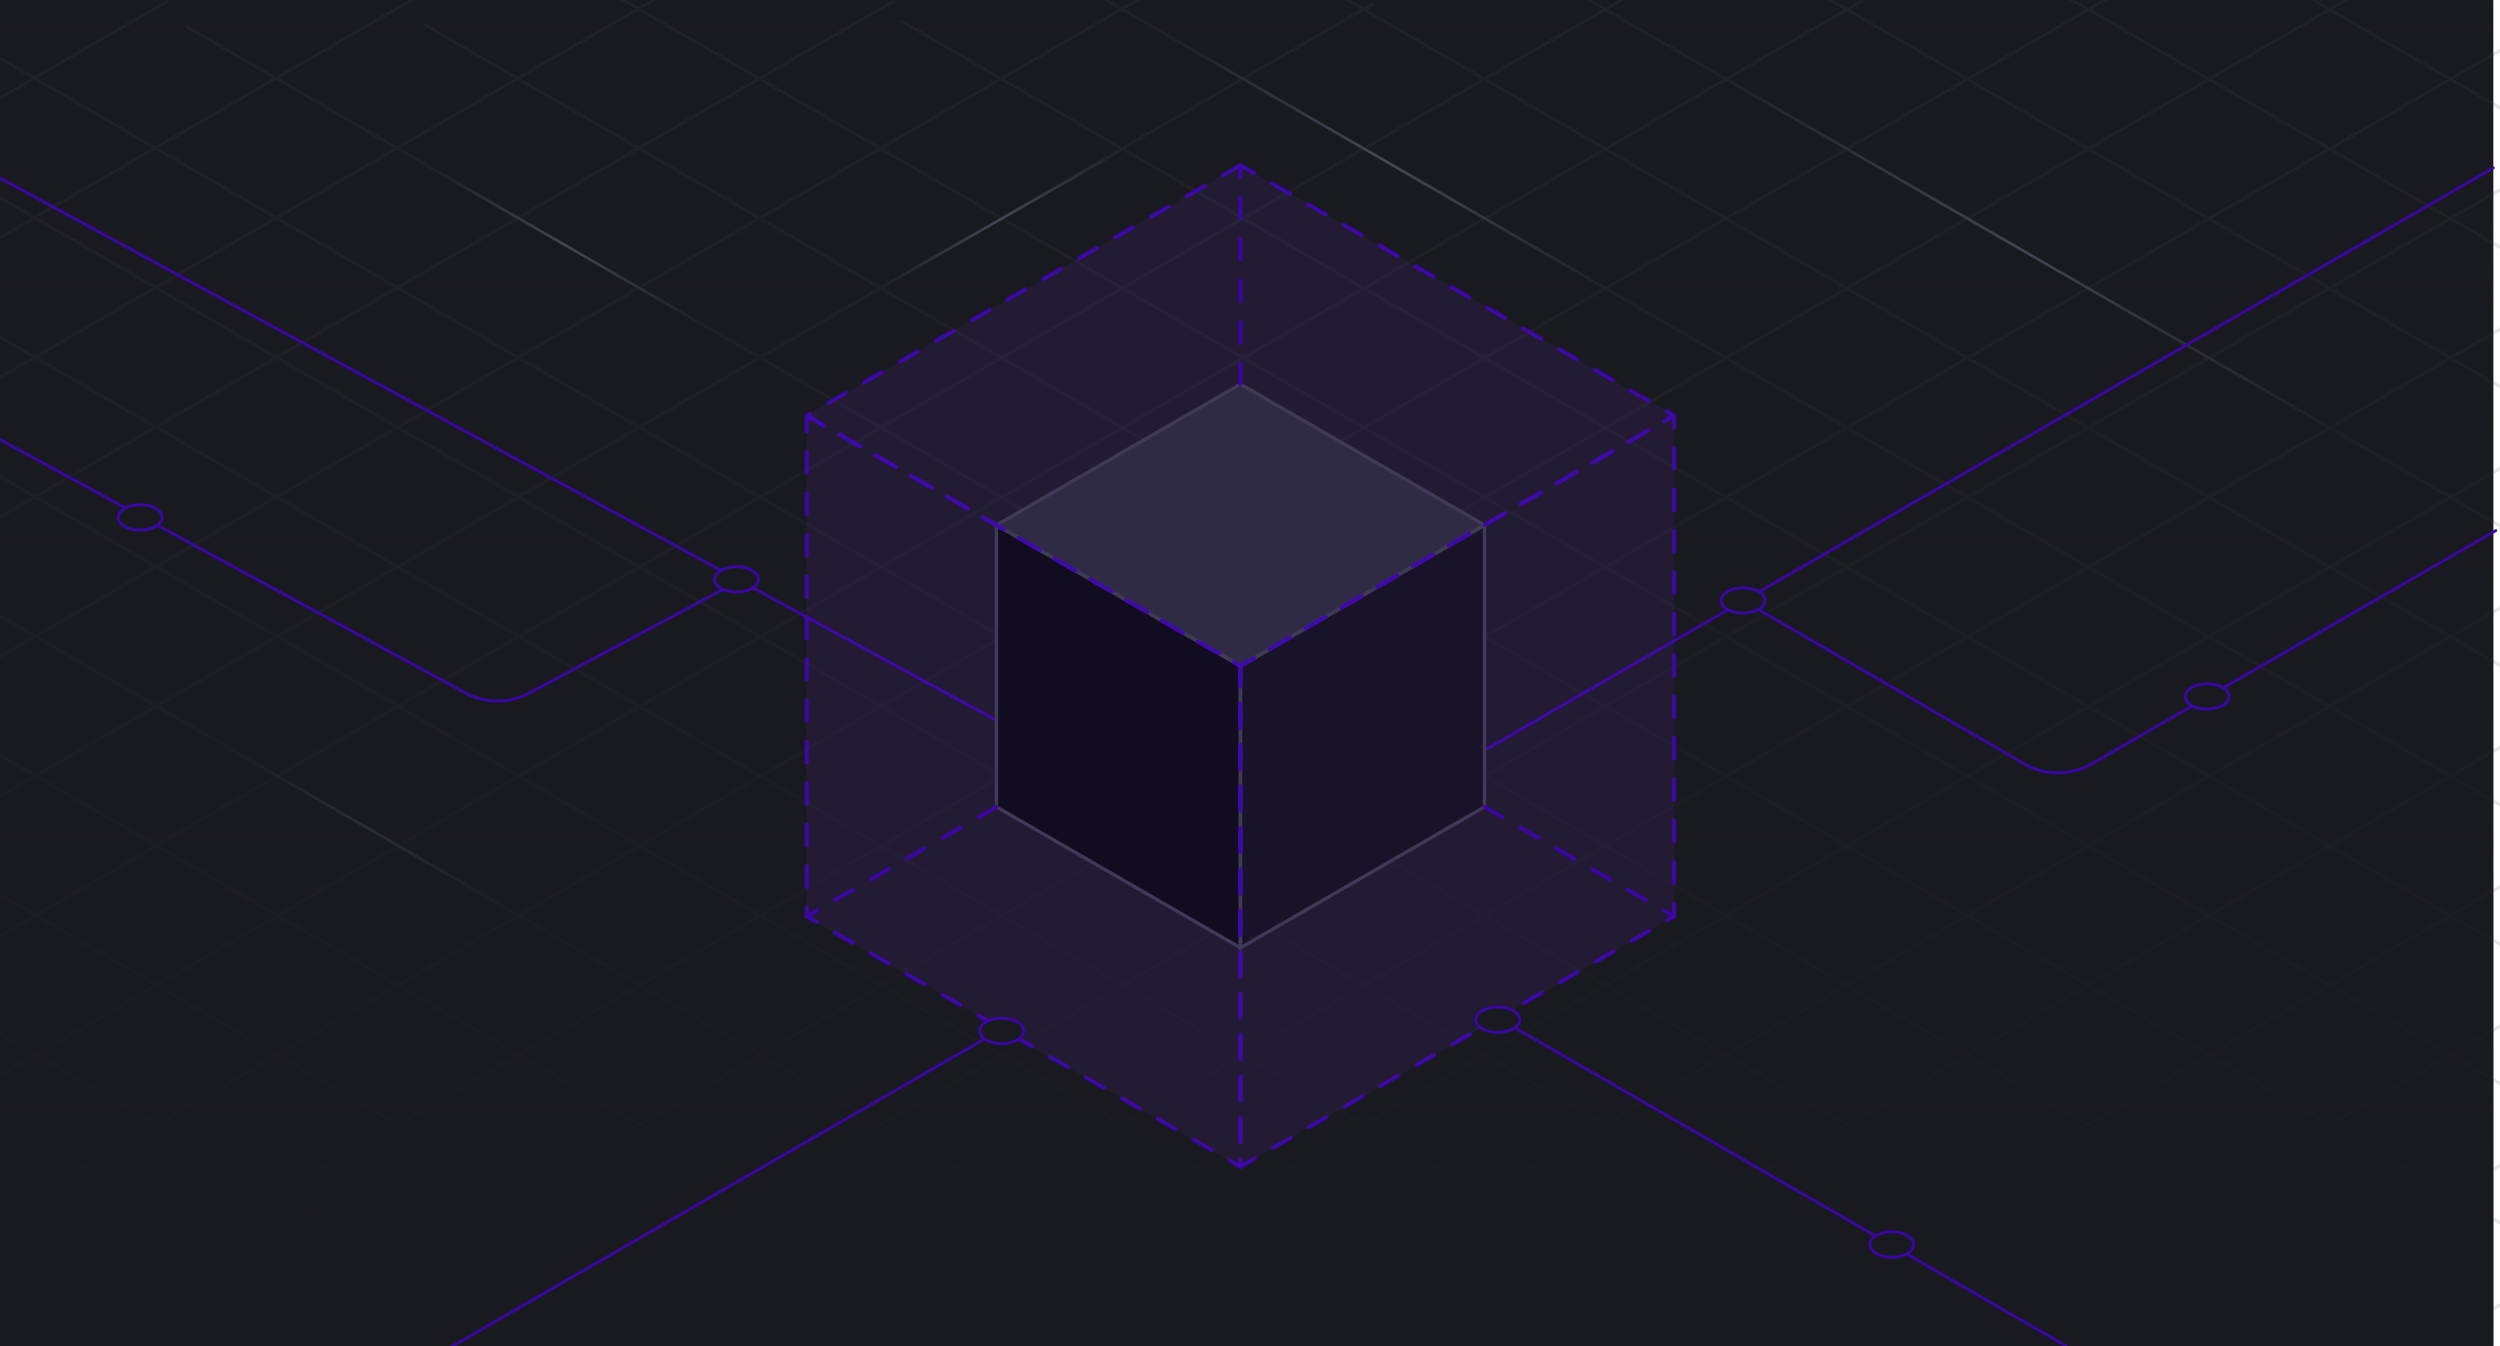 <?xml version="1.0" encoding="UTF-8"?>
<svg xmlns="http://www.w3.org/2000/svg" xmlns:xlink="http://www.w3.org/1999/xlink" viewBox="0 0 482.93 260">
  <defs>
    <style>
      .cls-1, .cls-2, .cls-3 {
        fill: #191a1f;
      }

      .cls-1, .cls-4, .cls-5, .cls-6, .cls-7, .cls-8, .cls-9, .cls-10, .cls-3 {
        stroke-linecap: round;
      }

      .cls-1, .cls-8 {
        stroke-dasharray: 4;
        stroke-width: .75px;
      }

      .cls-1, .cls-8, .cls-10, .cls-3 {
        stroke: #3b05a7;
        stroke-linejoin: round;
      }

      .cls-11 {
        fill: url(#linear-gradient-6);
      }

      .cls-12 {
        stroke: #3a3c47;
        stroke-width: .65px;
      }

      .cls-12, .cls-4, .cls-5, .cls-6, .cls-7, .cls-8, .cls-9, .cls-10, .cls-13 {
        fill: none;
      }

      .cls-12, .cls-4, .cls-5, .cls-6, .cls-7, .cls-9, .cls-13 {
        stroke-miterlimit: 10;
      }

      .cls-14 {
        fill: #6c2cec;
      }

      .cls-15 {
        fill: #292b33;
      }

      .cls-4 {
        stroke: url(#linear-gradient-2);
      }

      .cls-4, .cls-5, .cls-6, .cls-7, .cls-9 {
        stroke-width: .5px;
      }

      .cls-5 {
        stroke: url(#linear-gradient-4);
      }

      .cls-6 {
        stroke: url(#linear-gradient-3);
      }

      .cls-7 {
        stroke: url(#linear-gradient-5);
      }

      .cls-9 {
        stroke: url(#linear-gradient);
      }

      .cls-10, .cls-3 {
        stroke-width: .55px;
      }

      .cls-16 {
        fill: #101114;
      }

      .cls-17 {
        opacity: .1;
      }

      .cls-18 {
        opacity: .15;
      }

      .cls-19 {
        fill: #08090a;
      }

      .cls-13 {
        stroke: #4b4e5c;
        stroke-width: .62px;
      }
    </style>
    <linearGradient id="linear-gradient" x1="85.15" y1="47.89" x2="135.07" y2="47.89" gradientUnits="userSpaceOnUse">
      <stop offset="0" stop-color="#4b4e5c" stop-opacity="0"/>
      <stop offset=".48" stop-color="#4b4e5c"/>
      <stop offset="1" stop-color="#4b4e5c" stop-opacity="0"/>
    </linearGradient>
    <linearGradient id="linear-gradient-2" x1="47.81" y1="160.98" x2="97.73" y2="160.98" xlink:href="#linear-gradient"/>
    <linearGradient id="linear-gradient-3" x1="334.87" y1="49.55" x2="450.66" y2="49.55" xlink:href="#linear-gradient"/>
    <linearGradient id="linear-gradient-4" x1="229.31" y1="32.8" x2="311.75" y2="32.8" xlink:href="#linear-gradient"/>
    <linearGradient id="linear-gradient-5" x1="169.82" y1="42.15" x2="217.47" y2="42.15" xlink:href="#linear-gradient"/>
    <linearGradient id="linear-gradient-6" x1="240.64" y1="0" x2="240.64" y2="260" gradientUnits="userSpaceOnUse">
      <stop offset="0" stop-color="#191a1f" stop-opacity="0"/>
      <stop offset="1" stop-color="#191a1f"/>
    </linearGradient>
  </defs>
  <g id="Background">
    <rect class="cls-2" x="-.36" y="0" width="482" height="260"/>
  </g>
  <g id="Layer_13" data-name="Layer 13">
    <g class="cls-18">
      <line class="cls-13" x1="-8.13" y1="168.13" x2="174.01" y2="273.28"/>
      <line class="cls-13" x1="-7.34" y1="195.51" x2="129.77" y2="274.67"/>
      <line class="cls-13" x1="-7.42" y1="222.39" x2="83.06" y2="274.63"/>
      <line class="cls-13" x1="-4.97" y1="250.73" x2="35.92" y2="274.33"/>
      <line class="cls-13" x1="-11.14" y1="139.46" x2="221.15" y2="273.58"/>
      <line class="cls-13" x1="-5.62" y1="115.73" x2="271.2" y2="275.55"/>
      <line class="cls-13" x1="-4.5" y1="89.45" x2="318.77" y2="276.09"/>
      <line class="cls-13" x1="-7.42" y1="60.84" x2="365.91" y2="276.38"/>
      <line class="cls-13" x1="-7.42" y1="33.91" x2="413.06" y2="276.67"/>
      <line class="cls-13" x1="-6.38" y1="7.58" x2="459.35" y2="276.47"/>
      <line class="cls-13" x1="35.92" y1="5.08" x2="485.12" y2="264.42"/>
      <line class="cls-13" x1="81.88" y1="4.69" x2="485.28" y2="237.59"/>
      <line class="cls-13" x1="115.23" y1="-2.98" x2="485.69" y2="210.9"/>
      <line class="cls-13" x1="174.01" y1="4.03" x2="486.82" y2="184.63"/>
      <line class="cls-13" x1="213.12" y1="-.32" x2="486.32" y2="157.41"/>
      <line class="cls-13" x1="259.3" y1="-.58" x2="485.64" y2="130.1"/>
      <line class="cls-13" x1="298.71" y1="-4.75" x2="487.36" y2="104.16"/>
      <line class="cls-13" x1="349.37" y1="-2.43" x2="484.82" y2="75.77"/>
      <line class="cls-13" x1="399.74" y1="-.28" x2="485.83" y2="49.43"/>
      <line class="cls-13" x1="445.62" y1="-.72" x2="486.49" y2="22.88"/>
      <line class="cls-13" x1="485.96" y1="223.41" x2="394.18" y2="276.4"/>
      <line class="cls-13" x1="486.53" y1="196.16" x2="344.82" y2="277.97"/>
      <line class="cls-13" x1="485.04" y1="250.87" x2="443.66" y2="274.76"/>
      <line class="cls-13" x1="486.91" y1="169.01" x2="302.23" y2="275.64"/>
      <line class="cls-13" x1="486.86" y1="142.12" x2="256.8" y2="274.94"/>
      <line class="cls-13" x1="486.45" y1="115.43" x2="212.33" y2="273.69"/>
      <line class="cls-13" x1="485.62" y1="88.98" x2="163.91" y2="274.72"/>
      <line class="cls-13" x1="485.52" y1="62.12" x2="118.28" y2="274.14"/>
      <line class="cls-13" x1="486.68" y1="34.51" x2="70.98" y2="274.52"/>
      <line class="cls-13" x1="491.04" y1="5.08" x2="25.5" y2="273.85"/>
      <line class="cls-13" x1="454.74" y1="-.9" x2="-4.5" y2="264.25"/>
      <line class="cls-13" x1="410.68" y1="-2.38" x2="-7.42" y2="239.01"/>
      <line class="cls-13" x1="363.76" y1="-2.21" x2="-9.19" y2="213.11"/>
      <line class="cls-13" x1="325.87" y1="-7.32" x2="-7.87" y2="185.36"/>
      <line class="cls-13" x1="265.14" y1=".76" x2="-7.69" y2="158.28"/>
      <line class="cls-13" x1="234.88" y1="-8.75" x2="-12.63" y2="134.15"/>
      <line class="cls-13" x1="181.89" y1="-5.14" x2="-12.22" y2="106.93"/>
      <line class="cls-13" x1="134.28" y1="-4.64" x2="-11.59" y2="79.58"/>
      <line class="cls-13" x1="83.06" y1="-2.05" x2="-11.43" y2="52.5"/>
      <line class="cls-13" x1="32.5" y1=".14" x2="-9.72" y2="24.52"/>
    </g>
  </g>
  <g id="Layer_15" data-name="Layer 15">
    <line class="cls-9" x1="85.4" y1="33.63" x2="134.82" y2="62.16"/>
    <line class="cls-4" x1="48.06" y1="146.72" x2="97.48" y2="175.25"/>
    <line class="cls-6" x1="335.12" y1="16.27" x2="450.41" y2="82.83"/>
    <line class="cls-5" x1="229.56" y1="9.14" x2="311.5" y2="56.45"/>
    <line class="cls-7" x1="170.07" y1="55.61" x2="217.22" y2="28.7"/>
  </g>
  <g id="Layer_14" data-name="Layer 14">
    <rect class="cls-11" x="-.36" width="482" height="260"/>
  </g>
  <g id="The_Cubes" data-name="The Cubes">
    <line class="cls-3" x1="283.14" y1="147.03" x2="481.64" y2="32.43"/>
    <line class="cls-3" x1="192.48" y1="139.16" x2="-.36" y2="34.2"/>
    <path class="cls-10" d="M-.36,84.72l90.25,49.13c3.85,2.09,8.49,2.11,12.35.04l39.87-21.35"/>
    <g>
      <polygon class="cls-16" points="239.62 128.65 239.62 183.09 286.76 155.87 286.76 101.43 239.62 128.65"/>
      <polygon class="cls-19" points="192.48 101.43 239.62 128.65 239.62 183.09 192.48 155.87 192.48 101.43"/>
      <polygon class="cls-15" points="239.62 74.21 192.48 101.43 239.62 128.65 286.76 101.43 239.62 74.21"/>
    </g>
    <g>
      <polygon class="cls-12" points="239.62 128.65 239.62 183.09 286.76 155.87 286.76 101.43 239.62 128.65"/>
      <polygon class="cls-12" points="192.48 101.43 239.62 128.65 239.62 183.09 192.48 155.87 192.48 101.43"/>
      <polygon class="cls-12" points="239.62 74.21 192.48 101.43 239.62 128.65 286.76 101.43 239.62 74.21"/>
    </g>
    <g>
      <polygon class="cls-8" points="239.62 128.65 239.62 225.41 323.42 177.03 323.42 80.27 239.62 128.65"/>
      <polygon class="cls-8" points="155.82 80.27 239.62 128.65 239.62 225.41 155.82 177.03 155.82 80.27"/>
      <polygon class="cls-8" points="239.62 31.89 155.82 80.27 239.62 128.65 323.42 80.27 239.62 31.89"/>
    </g>
    <g class="cls-17">
      <polygon class="cls-14" points="239.62 128.65 239.62 225.41 323.42 177.03 323.42 80.27 239.62 128.65"/>
      <polygon class="cls-14" points="155.82 80.27 239.62 128.65 239.62 225.41 155.82 177.03 155.82 80.27"/>
      <polygon class="cls-14" points="239.62 31.89 155.82 80.27 239.62 128.65 323.42 80.27 239.62 31.89"/>
    </g>
    <line class="cls-1" x1="239.62" y1="74.21" x2="239.62" y2="31.89"/>
    <line class="cls-1" x1="192.48" y1="155.87" x2="155.82" y2="177.03"/>
    <line class="cls-1" x1="286.76" y1="155.87" x2="323.42" y2="177.03"/>
    <path class="cls-10" d="M336.69,116.01l54.32,31.54c4.03,2.34,9,2.34,13.03.02l78.08-45.08"/>
  </g>
  <g id="Tests">
    <path class="cls-3" d="M196.47,197.41c1.66.96,1.67,2.51.02,3.47s-4.33.96-5.99,0-1.67-2.51-.02-3.47,4.33-.96,5.99,0Z"/>
    <line class="cls-3" x1="190.09" y1="200.75" x2="86.63" y2="260.49"/>
    <path class="cls-3" d="M286.35,195.25c-1.66.96-1.67,2.51-.02,3.47s4.33.96,5.99,0,1.67-2.51.02-3.47-4.33-.96-5.99,0Z"/>
    <path class="cls-3" d="M333.71,114.26c-1.66.96-1.67,2.51-.02,3.47s4.33.96,5.99,0,1.67-2.51.02-3.47-4.33-.96-5.99,0Z"/>
    <path class="cls-3" d="M139.28,110.19c-1.66.96-1.67,2.51-.02,3.47s4.33.96,5.99,0,1.67-2.51.02-3.47-4.33-.96-5.99,0Z"/>
    <path class="cls-3" d="M24.09,98.22c-1.66.96-1.67,2.51-.02,3.47s4.33.96,5.99,0,1.67-2.51.02-3.47-4.33-.96-5.99,0Z"/>
    <path class="cls-3" d="M423.37,132.8c-1.66.96-1.67,2.51-.02,3.47s4.33.96,5.99,0,1.67-2.51.02-3.47-4.33-.96-5.99,0Z"/>
    <line class="cls-3" x1="292.73" y1="198.59" x2="399.09" y2="260"/>
    <path class="cls-3" d="M362.45,238.67c-1.66.96-1.67,2.51-.02,3.47s4.33.96,5.99,0,1.67-2.51.02-3.47-4.33-.96-5.99,0Z"/>
  </g>
</svg>